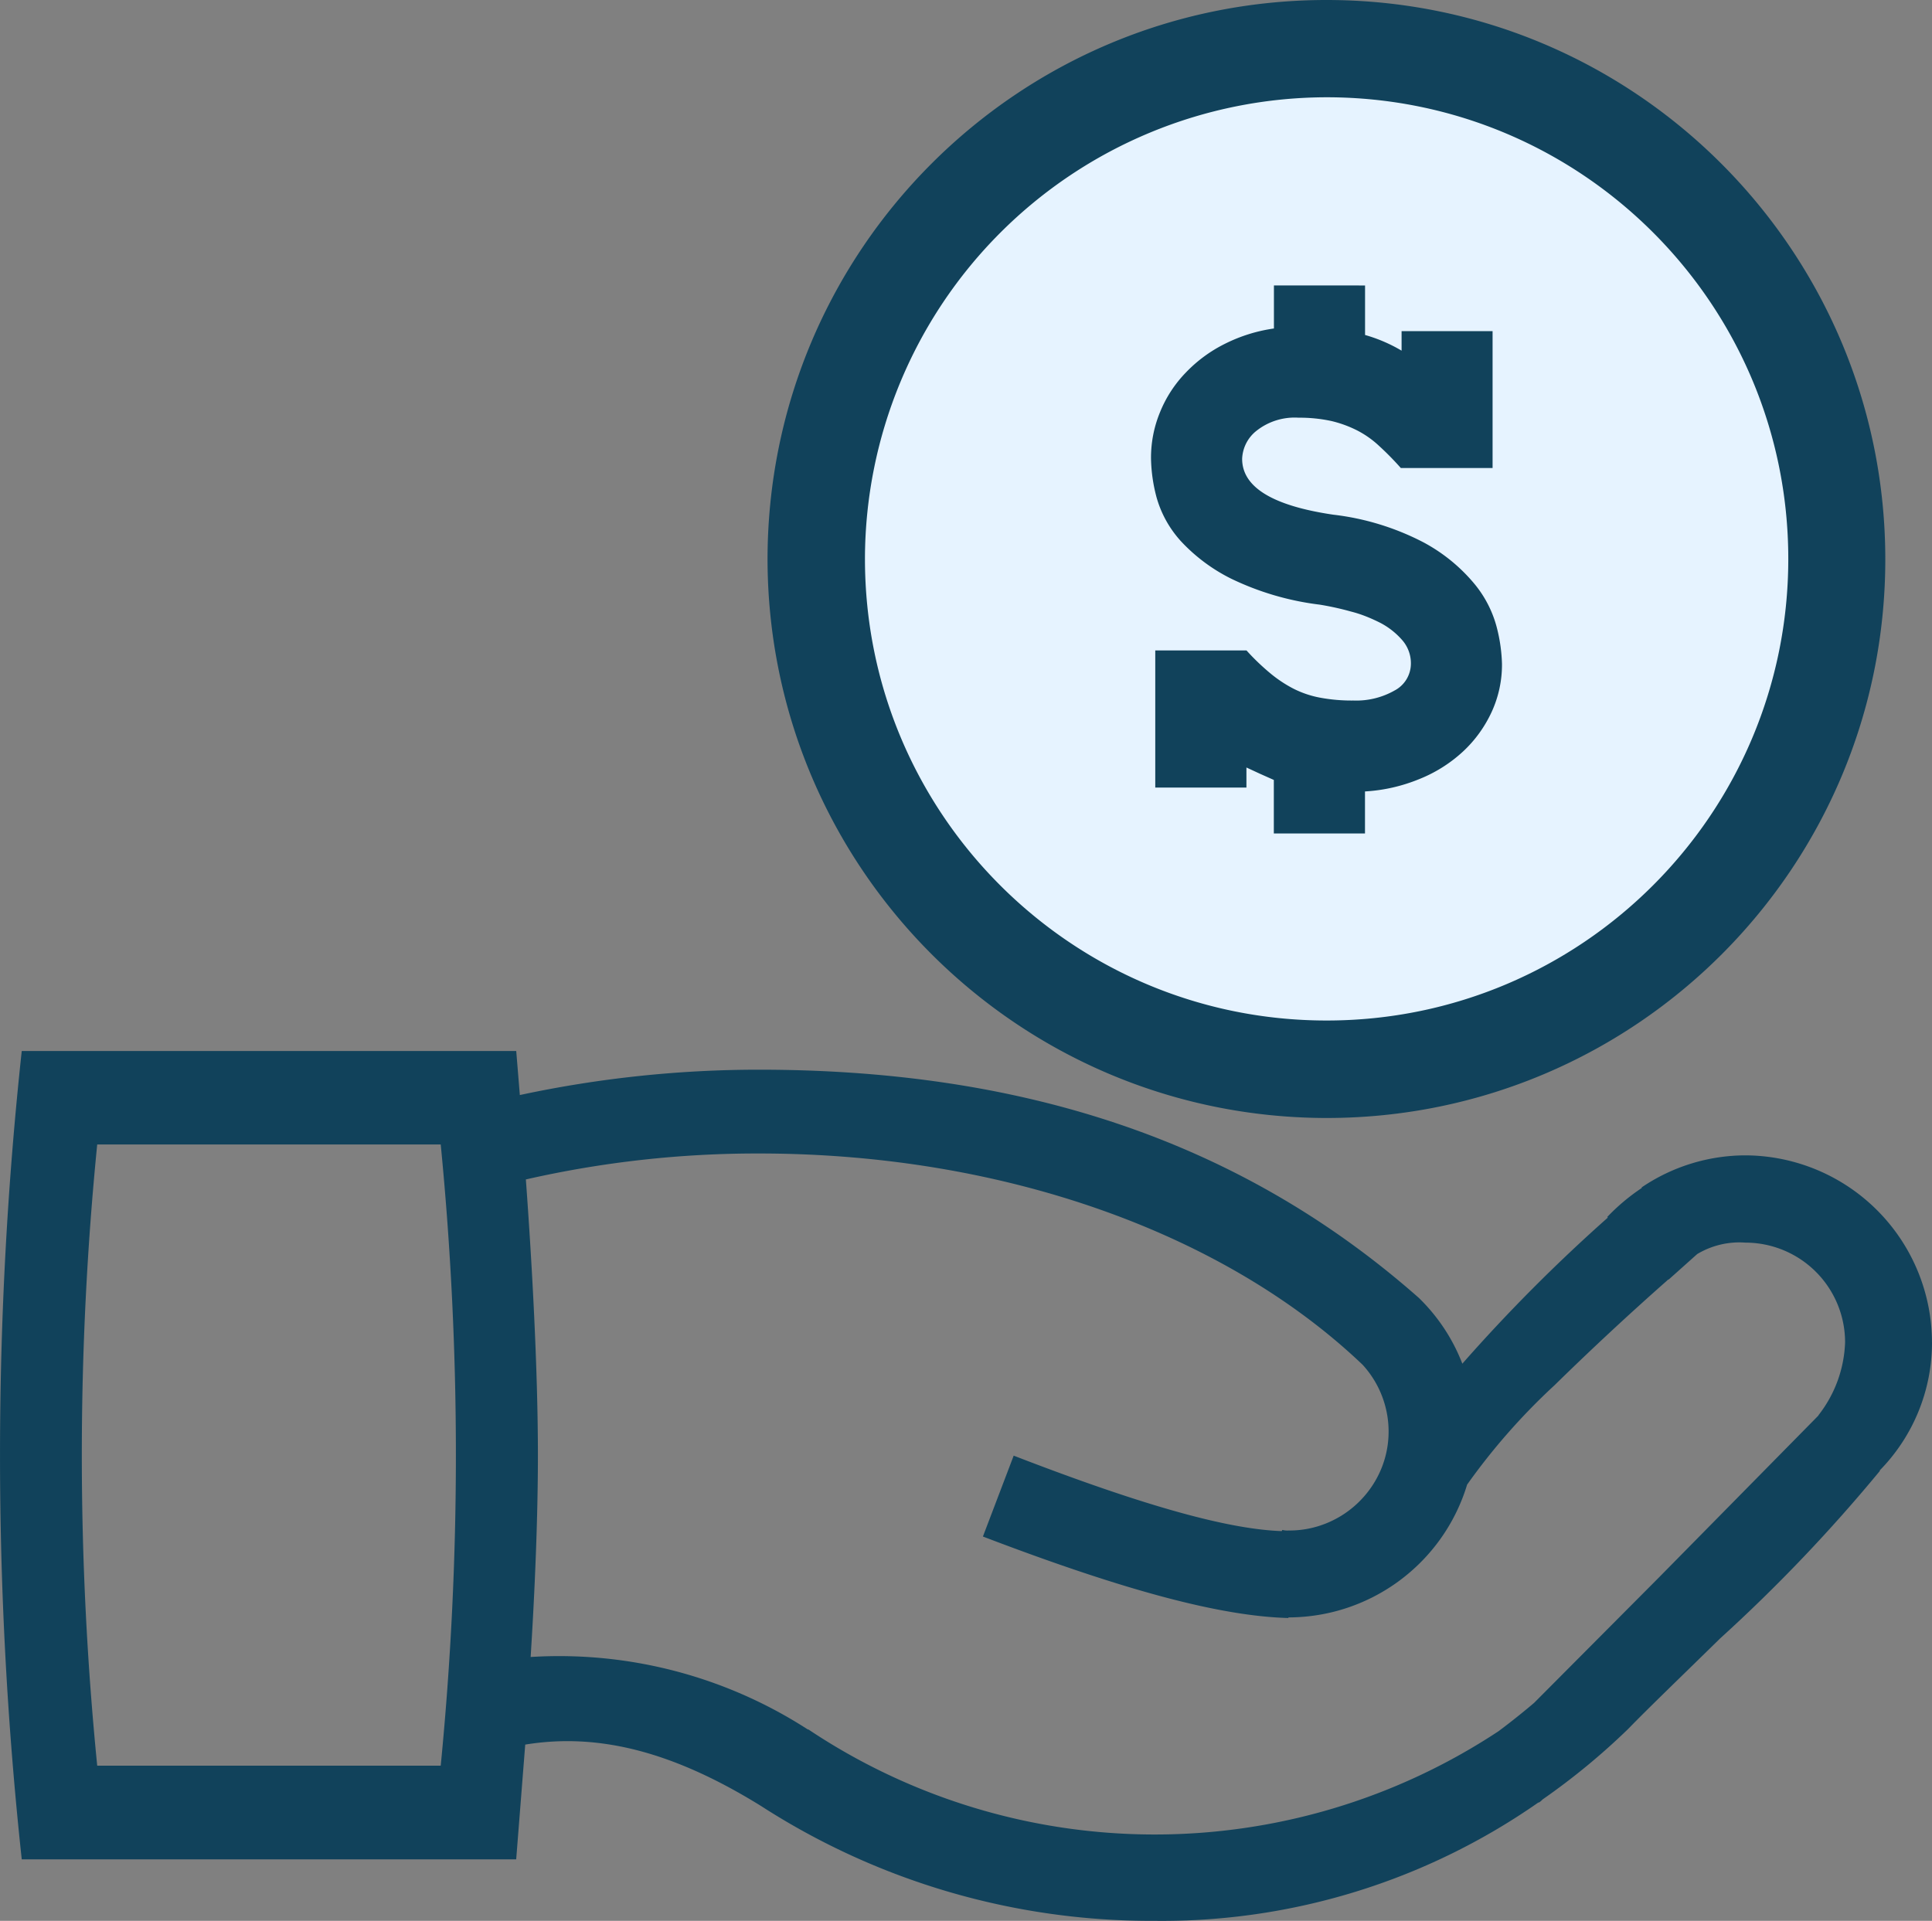 <svg xmlns="http://www.w3.org/2000/svg" width="57.751" height="57.423" xmlns:v="https://vecta.io/nano"><rect width="100%" height="100%" fill="#808080" stroke="none"/><ellipse cx="38.805" cy="16.224" fill="#e6f3ff" rx="15.5" ry="15"/><path d="M57.75 40.134a5.6 5.6 0 0 0-5.577-5.595 5.54 5.54 0 0 0-3.1.957v.02c-.375.25-.72.54-1.03.866l.018.018a49.68 49.68 0 0 0-4.349 4.367c-.286-.742-.73-1.413-1.3-1.967-5.5-4.855-12.128-6.822-19.726-6.822a34.07 34.07 0 0 0-7.147.758l-.108-1.317H.65a112.71 112.71 0 0 0 0 24.165h14.78l.27-3.43c2.2-.36 4.44.217 7.056 1.84a21.5 21.5 0 0 0 11.749 3.429 19.65 19.65 0 0 0 11.478-3.537H46a.48.48 0 0 0 .108-.09 20.42 20.42 0 0 0 2.563-2.112c.614-.632 1.462-1.444 2.743-2.7 1.714-1.556 3.313-3.234 4.786-5.02h-.018a5.46 5.46 0 0 0 1.569-3.844zm-44.577 12.65H2.906a93.9 93.9 0 0 1 0-18.571h10.268a95.29 95.29 0 0 1 0 18.571zm41.184-10.468l-4.764 4.837-3.736 3.754a21.63 21.63 0 0 1-1.065.848 18.64 18.64 0 0 1-20.628-.054h-.018a13.7 13.7 0 0 0-8.284-2.166c.126-1.985.217-4.17.217-6.028 0-2.6-.18-5.8-.36-8.248a31.16 31.16 0 0 1 6.966-.776c7.435 0 14 2.454 18.047 6.317.796.87 1 2.132.517 3.2s-1.557 1.766-2.737 1.754a.55.55 0 0 1-.18-.018l-.018.036c-1.534-.054-3.952-.686-8.013-2.256l-.92 2.418c4.3 1.642 7.13 2.382 9.132 2.436v-.018c2.46-.005 4.628-1.616 5.342-3.97a19.09 19.09 0 0 1 2.617-2.975 88.74 88.74 0 0 1 3.357-3.122c.018-.018.036-.036.054-.036l.848-.758a2.45 2.45 0 0 1 1.444-.343 2.98 2.98 0 0 1 2.978 2.978 3.73 3.73 0 0 1-.795 2.18zm-14.702-8.894c9.23-.001 16.7-7.482 16.7-16.7S48.884.001 39.656 0s-16.7 7.48-16.713 16.708c.01 9.226 7.486 16.704 16.712 16.714zm0-30.514c7.622 0 13.8 6.178 13.8 13.8s-6.178 13.8-13.8 13.8-13.8-6.178-13.8-13.8a13.82 13.82 0 0 1 13.8-13.8zM35.273 16.15a5.22 5.22 0 0 0 1.53 1.15 8.42 8.42 0 0 0 2.648.776 8.68 8.68 0 0 1 .94.208c.305.077.6.2.877.34a2.25 2.25 0 0 1 .652.518 1.05 1.05 0 0 1 .254.71.91.91 0 0 1-.487.79 2.32 2.32 0 0 1-1.231.3 5.13 5.13 0 0 1-1.009-.088 2.95 2.95 0 0 1-.792-.271 3.84 3.84 0 0 1-.7-.469c-.247-.207-.48-.43-.695-.67h-2.727v4.1h2.725v-.6l.406.188.413.184v1.6h2.725V23.66a5.03 5.03 0 0 0 1.624-.37 4.24 4.24 0 0 0 1.3-.818c.36-.333.65-.733.857-1.177a3.38 3.38 0 0 0 .314-1.449c-.01-.358-.06-.714-.148-1.06a3.38 3.38 0 0 0-.67-1.325 5.12 5.12 0 0 0-1.527-1.247 7.79 7.79 0 0 0-2.7-.828q-2.725-.402-2.722-1.672a1.12 1.12 0 0 1 .433-.839c.356-.28.803-.417 1.254-.388.33-.003.66.03.984.1a3.47 3.47 0 0 1 .77.282 2.89 2.89 0 0 1 .662.47 8.67 8.67 0 0 1 .64.652h2.743V9.9h-2.72v.583a4.59 4.59 0 0 0-1.092-.469v-1.48H38.08V9.82a4.75 4.75 0 0 0-1.465.458 4.2 4.2 0 0 0-1.166.857c-.33.34-.592.74-.77 1.178a3.56 3.56 0 0 0-.273 1.4 4.79 4.79 0 0 0 .166 1.157c.134.474.374.912.702 1.28z" fill="#11425b"/></svg>
